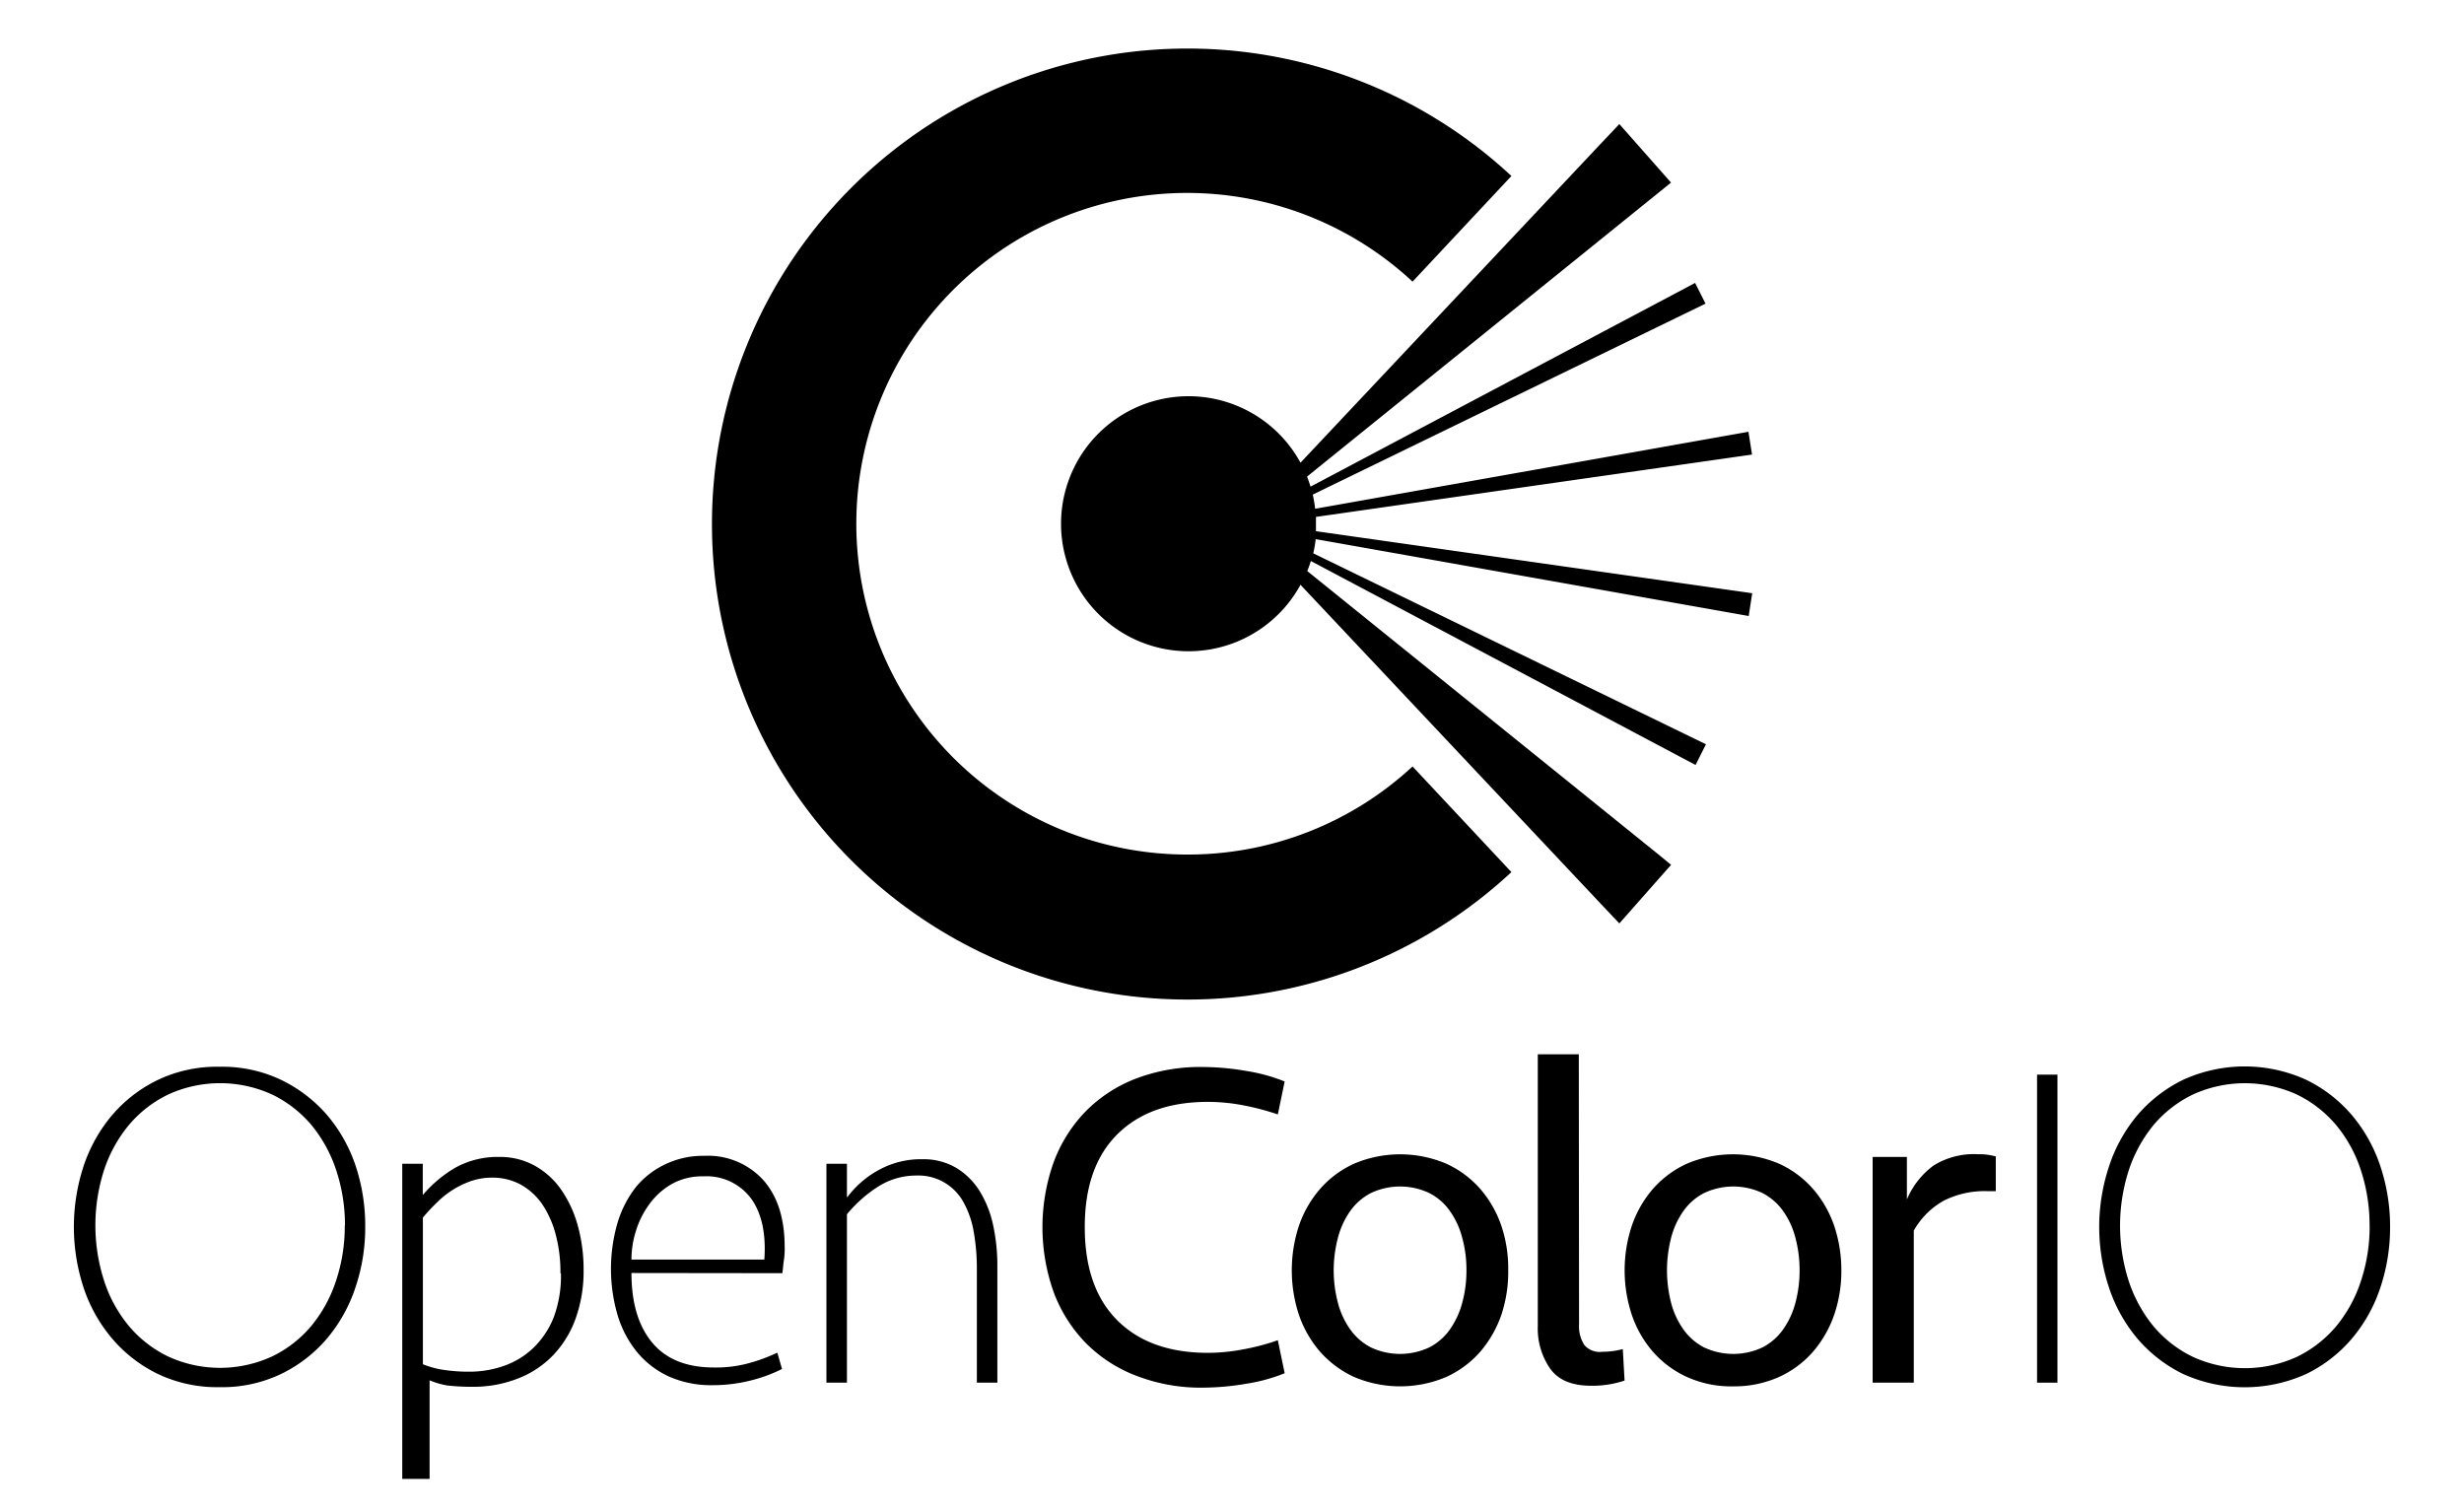 <?xml version="1.0" encoding="UTF-8"?> <svg xmlns="http://www.w3.org/2000/svg" id="Layer_1" data-name="Layer 1" viewBox="0 0 400 245"><path d="M192.73,138.72a53.7,53.7,0,1,1,36.58-93l16.05-17.15a77.19,77.19,0,1,0,0,113l-16.05-17.15A53.57,53.57,0,0,1,192.73,138.72Z"></path><path d="M212.22,92.7c.22-.53.41-1.08.58-1.63l62.45,33.11,1.69-3.36-63.75-31a19.74,19.74,0,0,0,.4-2.3L283.88,100l.57-3.7L213.63,86.23V83.91l70.79-10.12-.58-3.7L213.5,82.59a22.08,22.08,0,0,0-.39-2.3l63.76-31-1.69-3.36L212.75,79c-.17-.55-.36-1.11-.57-1.63L269.59,31l1.68-1.36-8.39-9.5-3,3.17-48.76,51.8a20.7,20.7,0,1,0,0,19.82l48.76,51.8,3,3.17,8.4-9.51L269.59,139Z"></path><path d="M59.29,199.19A30.44,30.44,0,0,1,57.7,209a25,25,0,0,1-4.63,8.3,22.81,22.81,0,0,1-7.44,5.74,22.12,22.12,0,0,1-10,2.14,22.32,22.32,0,0,1-10-2.14,22.84,22.84,0,0,1-7.42-5.74,24.82,24.82,0,0,1-4.65-8.3,31.64,31.64,0,0,1,0-19.67A25,25,0,0,1,18.22,181a22.7,22.7,0,0,1,7.48-5.73,22.35,22.35,0,0,1,10-2.1,22.15,22.15,0,0,1,10,2.16,23.13,23.13,0,0,1,7.44,5.73,25,25,0,0,1,4.63,8.3A31,31,0,0,1,59.29,199.19ZM56,198.91a28.23,28.23,0,0,0-1.4-8.88,22.75,22.75,0,0,0-4-7.35,19.4,19.4,0,0,0-6.42-5,20.25,20.25,0,0,0-16.89,0,19.36,19.36,0,0,0-6.41,5,22.41,22.41,0,0,0-4,7.3,29.31,29.31,0,0,0,0,17.87,22.21,22.21,0,0,0,4,7.35,19.26,19.26,0,0,0,6.41,5,20.18,20.18,0,0,0,16.86,0,19,19,0,0,0,6.42-5,22.44,22.44,0,0,0,4-7.35,28,28,0,0,0,1.4-8.94Z"></path><path d="M94.74,206.19A22.64,22.64,0,0,1,93.46,214a16.8,16.8,0,0,1-3.67,6,15.78,15.78,0,0,1-5.69,3.77,19.71,19.71,0,0,1-7.32,1.35,35,35,0,0,1-4.22-.22,13.24,13.24,0,0,1-2.82-.83v16H65.3V188.92h3.33V194a20.63,20.63,0,0,1,5.17-4.38,14.17,14.17,0,0,1,7.29-1.81,11.6,11.6,0,0,1,5.68,1.4,12.76,12.76,0,0,1,4.31,3.89,18.85,18.85,0,0,1,2.71,5.84A26.68,26.68,0,0,1,94.74,206.19Zm-3.76.5a23.67,23.67,0,0,0-.78-6.33A16.13,16.13,0,0,0,88,195.45a10.42,10.42,0,0,0-3.5-3.17,9.63,9.63,0,0,0-4.64-1.11,10.61,10.61,0,0,0-3.44.57,14.71,14.71,0,0,0-5.55,3.53,29.47,29.47,0,0,0-2.22,2.38v23.81a14.58,14.58,0,0,0,3.54.94,27.87,27.87,0,0,0,4.08.27,16.9,16.9,0,0,0,5.55-.95,13.26,13.26,0,0,0,4.71-2.86,14.19,14.19,0,0,0,3.33-4.94,19.18,19.18,0,0,0,1.2-7.23Z"></path><path d="M102.51,206.65q0,7.29,3.4,11.34t10.18,4a20.11,20.11,0,0,0,5.24-.64,28,28,0,0,0,4.86-1.77l.76,2.65a24.27,24.27,0,0,1-5.21,1.9,25.16,25.16,0,0,1-6.11.73,16.79,16.79,0,0,1-7.09-1.43,14.64,14.64,0,0,1-5.17-4,17.48,17.48,0,0,1-3.13-6,26.77,26.77,0,0,1,0-14.9,17.66,17.66,0,0,1,3-5.84A13.78,13.78,0,0,1,108,189a14.11,14.11,0,0,1,6.33-1.37,12.15,12.15,0,0,1,9.58,3.93q3.46,3.93,3.47,10.79a12.44,12.44,0,0,1-.11,2.11c-.11.7-.16,1.43-.26,2.22Zm21.57-2.18q.45-6.3-2.15-9.91a9,9,0,0,0-7.77-3.6,10.08,10.08,0,0,0-5.1,1.24,11.63,11.63,0,0,0-3.58,3.19,14.44,14.44,0,0,0-2.22,4.35,15.44,15.44,0,0,0-.75,4.73Z"></path><path d="M137.56,194.33a15.79,15.79,0,0,1,5.26-4.49,14.15,14.15,0,0,1,6.9-1.66,10.47,10.47,0,0,1,5.49,1.39,11.51,11.51,0,0,1,3.8,3.74,17.49,17.49,0,0,1,2.2,5.52,30.63,30.63,0,0,1,.7,6.62v19h-3.33V205.91a33.61,33.61,0,0,0-.49-5.84,15.14,15.14,0,0,0-1.62-4.8,8.34,8.34,0,0,0-7.76-4.44,11.43,11.43,0,0,0-6.22,1.84,21.46,21.46,0,0,0-5,4.45v27.33h-3.33V188.92h3.33v5.4Z"></path><path d="M195.28,173.21a42.11,42.11,0,0,1,7.09.65,28.17,28.17,0,0,1,6.18,1.7l-1.11,5.35a40.47,40.47,0,0,0-5.55-1.47,30.6,30.6,0,0,0-5.81-.57q-9.42,0-14.71,5.28t-5.27,15.08q0,9.81,5.27,15.09t14.71,5.29a30.61,30.61,0,0,0,5.81-.58,35.45,35.45,0,0,0,5.55-1.47l1.11,5.36a28,28,0,0,1-6.18,1.7,43.16,43.16,0,0,1-7.09.64,29,29,0,0,1-11-2,23,23,0,0,1-8.19-5.43,23.65,23.65,0,0,1-5.09-8.21,31.5,31.5,0,0,1,0-20.82,23.64,23.64,0,0,1,5.09-8.23,23,23,0,0,1,8.19-5.43A29.34,29.34,0,0,1,195.28,173.21Z"></path><path d="M244.84,206.19a22,22,0,0,1-1.11,7.24,18.44,18.44,0,0,1-3.43,6,16.31,16.31,0,0,1-5.55,4.11,19.16,19.16,0,0,1-14.9,0,16.67,16.67,0,0,1-5.55-4.11,18.09,18.09,0,0,1-3.44-6,23.11,23.11,0,0,1,0-14.43,18,18,0,0,1,3.44-6,16.31,16.31,0,0,1,5.55-4.11,19.16,19.16,0,0,1,14.9,0A16.31,16.31,0,0,1,240.3,193a18,18,0,0,1,3.43,6A21.7,21.7,0,0,1,244.84,206.19Zm-6.78,0a19.56,19.56,0,0,0-.69-5.27,13.3,13.3,0,0,0-2-4.34,9.21,9.21,0,0,0-3.33-2.9,11.08,11.08,0,0,0-9.51,0,9.38,9.38,0,0,0-3.33,2.9,13.3,13.3,0,0,0-2,4.34,20.66,20.66,0,0,0,0,10.59,13.15,13.15,0,0,0,2,4.31,9.48,9.48,0,0,0,3.33,2.9,11.15,11.15,0,0,0,9.51,0,9.31,9.31,0,0,0,3.33-2.9,13.78,13.78,0,0,0,2-4.31A19.87,19.87,0,0,0,238.06,206.19Z"></path><path d="M256.34,215a5.64,5.64,0,0,0,.85,3.33,3.29,3.29,0,0,0,2.91,1.11,13,13,0,0,0,3.34-.44l.29,5.11a16.28,16.28,0,0,1-5.44.84c-3.12,0-5.33-.93-6.65-2.79a11.44,11.44,0,0,1-2-6.86V171.15h6.66Z"></path><path d="M298.92,206.19a22,22,0,0,1-1.16,7.24,18.47,18.47,0,0,1-3.44,6,16.21,16.21,0,0,1-5.55,4.11,17.75,17.75,0,0,1-7.43,1.51,17.42,17.42,0,0,1-7.46-1.51,16.41,16.41,0,0,1-5.55-4.11,17.89,17.89,0,0,1-3.43-6,23,23,0,0,1,0-14.43,18,18,0,0,1,3.43-6,16.41,16.41,0,0,1,5.55-4.11,19.14,19.14,0,0,1,14.89,0,16.21,16.21,0,0,1,5.55,4.11,18,18,0,0,1,3.44,6A22.55,22.55,0,0,1,298.92,206.19Zm-6.78,0a20.38,20.38,0,0,0-.68-5.27,13.12,13.12,0,0,0-2-4.34,9.3,9.3,0,0,0-3.33-2.9,11.08,11.08,0,0,0-9.51,0,9.3,9.3,0,0,0-3.33,2.9,13.3,13.3,0,0,0-2,4.34,21.11,21.11,0,0,0,0,10.59,13.15,13.15,0,0,0,2,4.31,9.39,9.39,0,0,0,3.33,2.9,11.15,11.15,0,0,0,9.51,0,9.39,9.39,0,0,0,3.33-2.9,13.48,13.48,0,0,0,2-4.31A20.27,20.27,0,0,0,292.14,206.19Z"></path><path d="M324,193.36h-1.49a14.82,14.82,0,0,0-6.89,1.51,12.65,12.65,0,0,0-4.94,4.9v24.68H304V187.81h5.56v6.9a13.23,13.23,0,0,1,4.35-5.52,12.37,12.37,0,0,1,7.18-1.82,9.78,9.78,0,0,1,2.9.36v5.63Z"></path><path d="M330.69,224.45v-50H334v50Z"></path><path d="M388,199.19a30.7,30.7,0,0,1-1.58,9.83,24.8,24.8,0,0,1-4.64,8.3,22.78,22.78,0,0,1-7.43,5.74,24.25,24.25,0,0,1-19.91,0,22.92,22.92,0,0,1-7.44-5.74,25,25,0,0,1-4.63-8.3,31.21,31.21,0,0,1,0-19.67A25.09,25.09,0,0,1,347,181a23.13,23.13,0,0,1,7.44-5.73,24.1,24.1,0,0,1,19.91,0,22.88,22.88,0,0,1,7.43,5.73,24.94,24.94,0,0,1,4.64,8.31A30.72,30.72,0,0,1,388,199.19Zm-3.33-.28a28.51,28.51,0,0,0-1.39-8.88,22.31,22.31,0,0,0-4-7.35,19.36,19.36,0,0,0-6.41-5,20.33,20.33,0,0,0-16.89,0,19.4,19.4,0,0,0-6.42,5,22.94,22.94,0,0,0-4,7.35,29.34,29.34,0,0,0,0,17.88,22.94,22.94,0,0,0,4,7.35,19.4,19.4,0,0,0,6.42,5,20.33,20.33,0,0,0,16.89,0,19.36,19.36,0,0,0,6.41-5,22.41,22.41,0,0,0,4-7.35,28,28,0,0,0,1.4-9Z"></path></svg> 